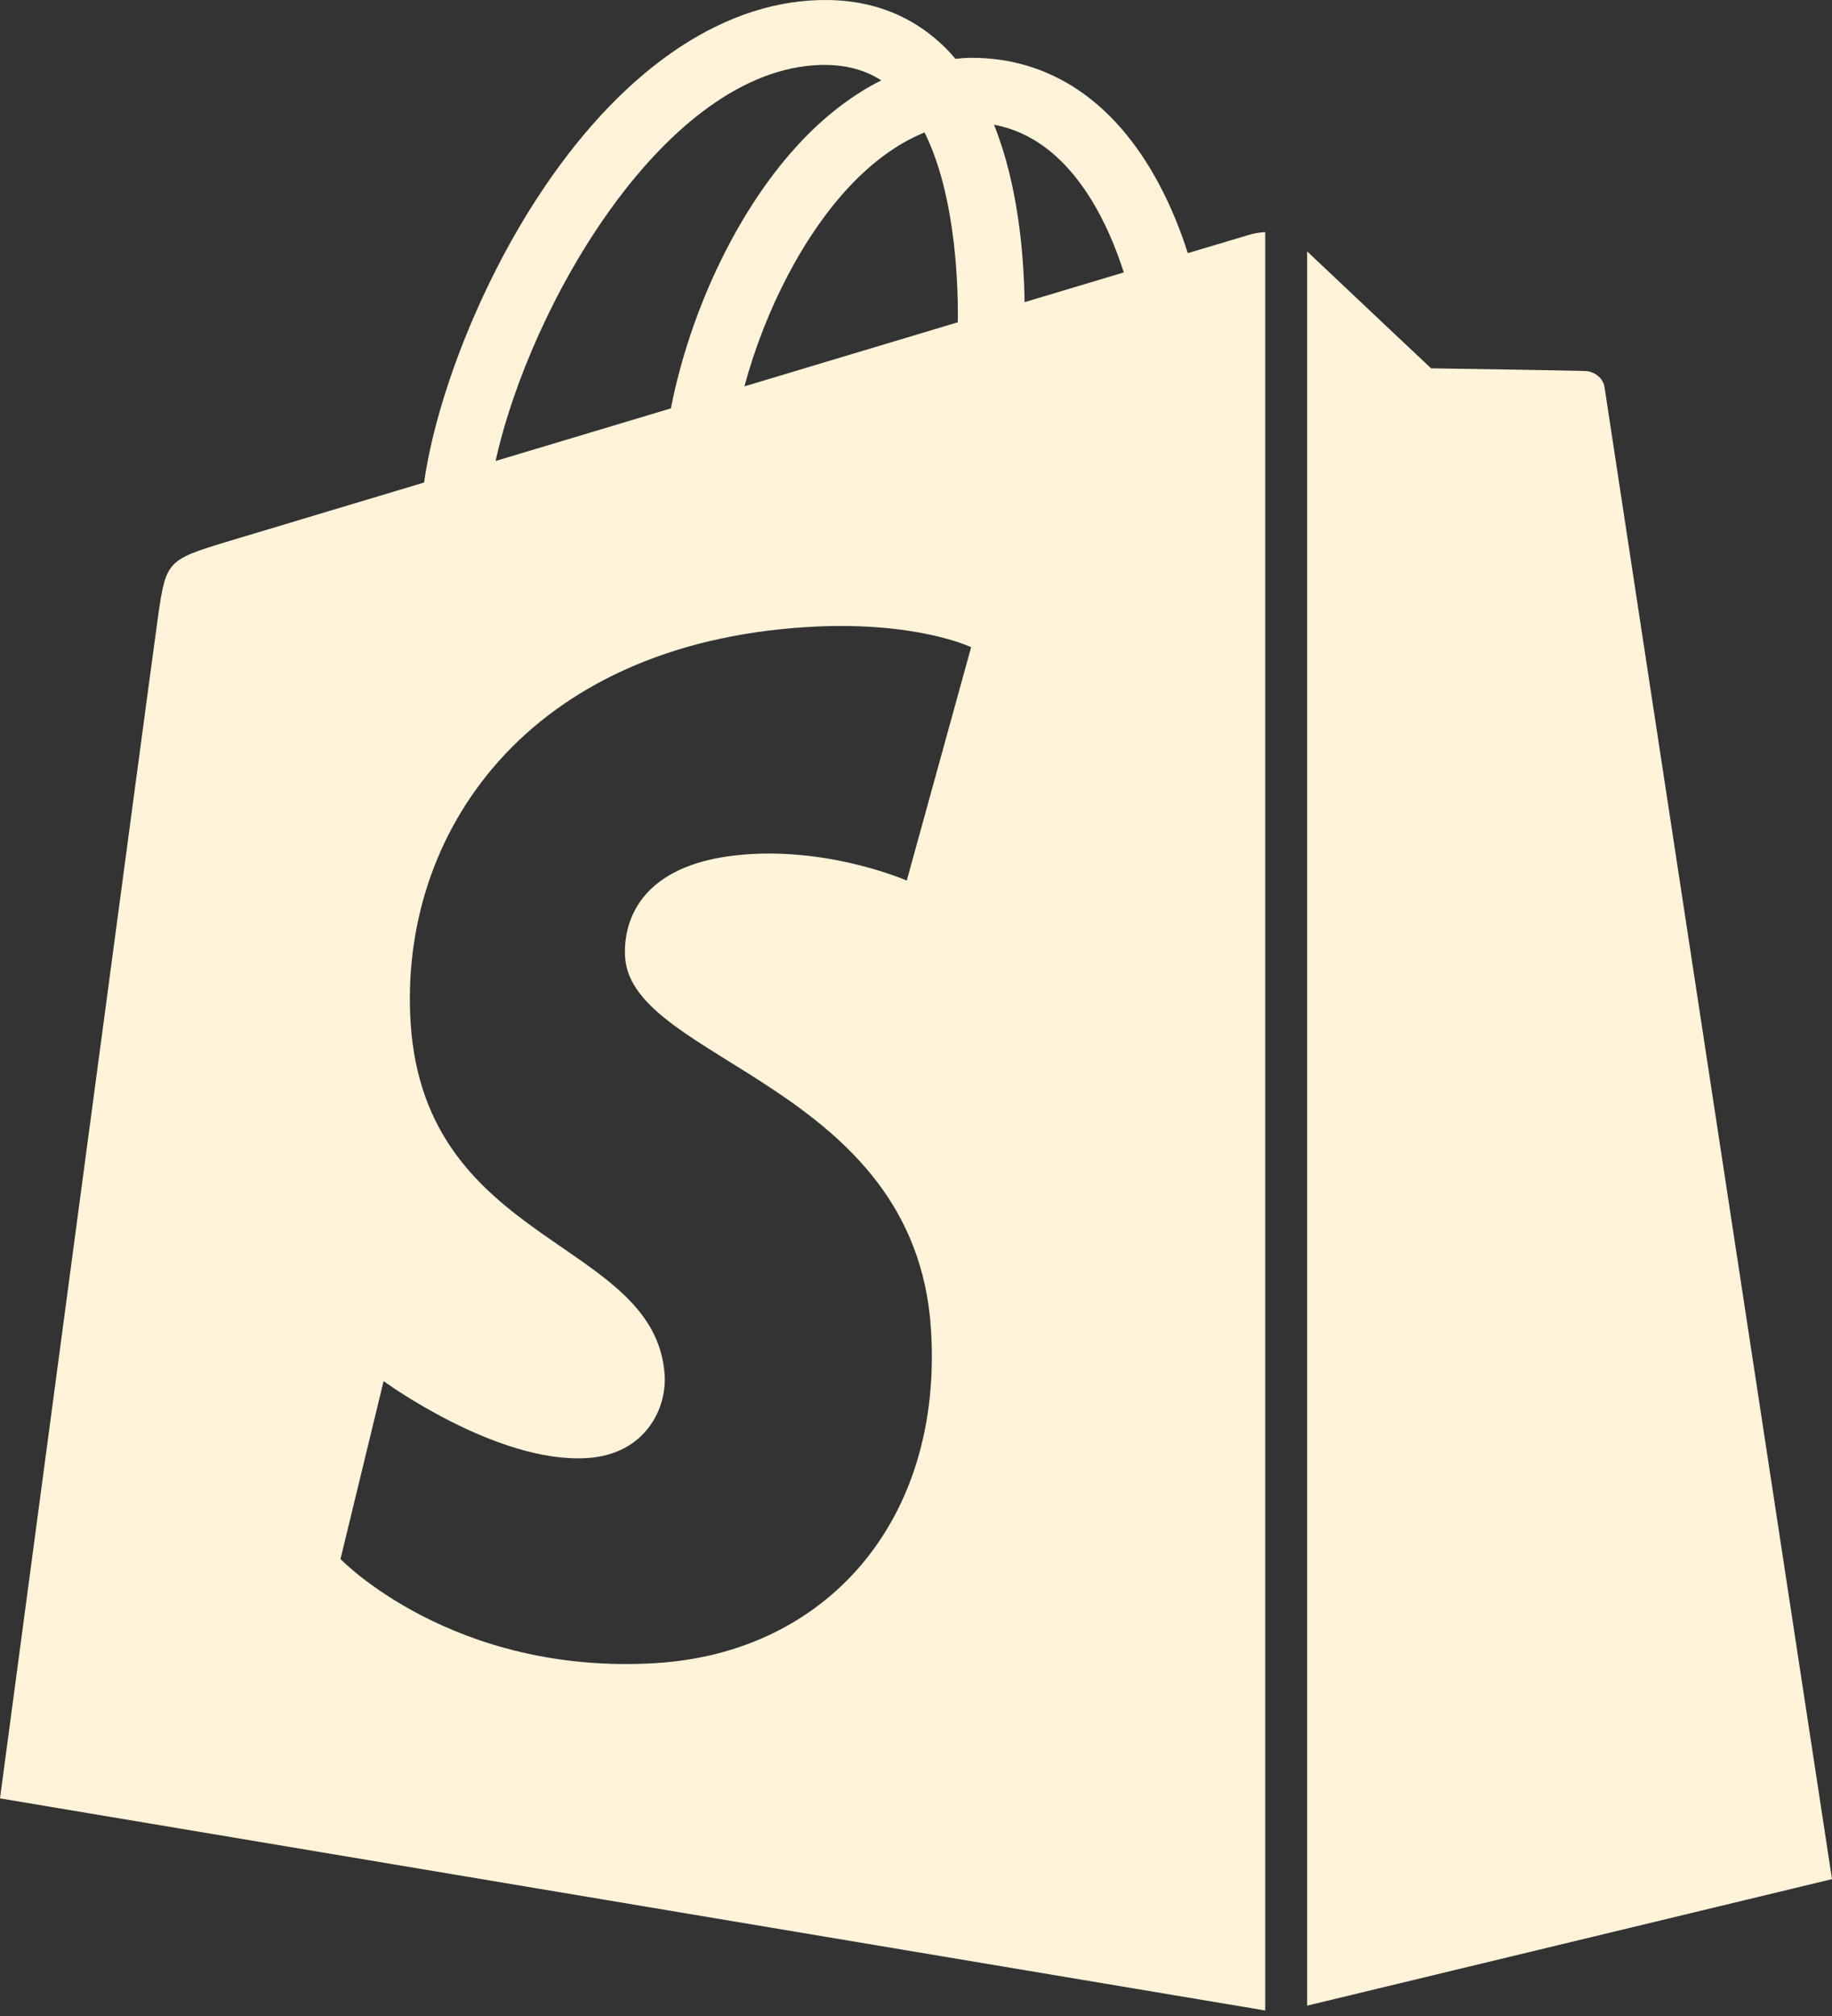 <svg width="100" height="110" viewBox="0 0 100 110" fill="none" xmlns="http://www.w3.org/2000/svg">
<rect x="0" y="0" width="100" height="110" fill="#333333" stroke="none"/>
<path d="M68.228 12.799C68.218 12.799 66.964 13.178 64.837 13.813C64.483 12.698 63.96 11.327 63.215 9.951C60.814 5.508 57.296 3.159 53.047 3.154H53.032C52.74 3.154 52.443 3.182 52.151 3.209C52.028 3.063 51.901 2.917 51.769 2.779C49.92 0.86 47.543 -0.077 44.699 0.005C39.21 0.156 33.744 4 29.311 10.824C26.189 15.623 23.821 21.657 23.147 26.328C16.841 28.22 12.432 29.541 12.337 29.573C9.159 30.538 9.06 30.634 8.64 33.541C8.324 35.739 0 98.126 0 98.126L69.062 109.699V12.662C68.723 12.684 68.421 12.744 68.228 12.799ZM52.283 17.584C48.628 18.681 44.638 19.879 40.634 21.081C41.761 16.903 43.893 12.744 46.515 10.02C47.491 9.005 48.854 7.876 50.467 7.227C51.99 10.294 52.316 14.645 52.283 17.584ZM44.803 3.543C46.09 3.515 47.175 3.79 48.104 4.384C46.623 5.129 45.185 6.203 43.841 7.602C40.356 11.226 37.686 16.857 36.62 22.283C33.296 23.279 30.046 24.258 27.052 25.153C28.938 16.606 36.333 3.78 44.803 3.543ZM34.121 52.231C34.493 57.926 49.948 59.169 50.816 72.507C51.5 83.001 45.072 90.177 35.814 90.744C24.703 91.425 18.586 85.067 18.586 85.067L20.939 75.359C20.939 75.359 27.099 79.861 32.027 79.559C35.248 79.363 36.399 76.826 36.281 75.03C35.795 67.602 23.213 68.041 22.416 55.832C21.746 45.562 28.707 35.154 44.062 34.213C49.981 33.852 53.009 35.314 53.009 35.314L49.495 48.048C49.495 48.048 45.576 46.321 40.936 46.604C34.126 47.025 34.055 51.184 34.121 52.231ZM55.928 16.487C55.886 13.795 55.556 10.047 54.259 6.806C58.423 7.57 60.474 12.14 61.342 14.865C59.739 15.345 57.909 15.893 55.928 16.487Z" fill="#FFF3D9"/>
<path d="M71.35 109.434L100 102.532C100 102.532 87.663 21.702 87.587 21.145C87.507 20.592 87.007 20.285 86.597 20.249C86.182 20.217 78.117 20.098 78.117 20.098C78.117 20.098 73.198 15.468 71.35 13.717V109.434Z" fill="#FFF3D9"/>
</svg>
